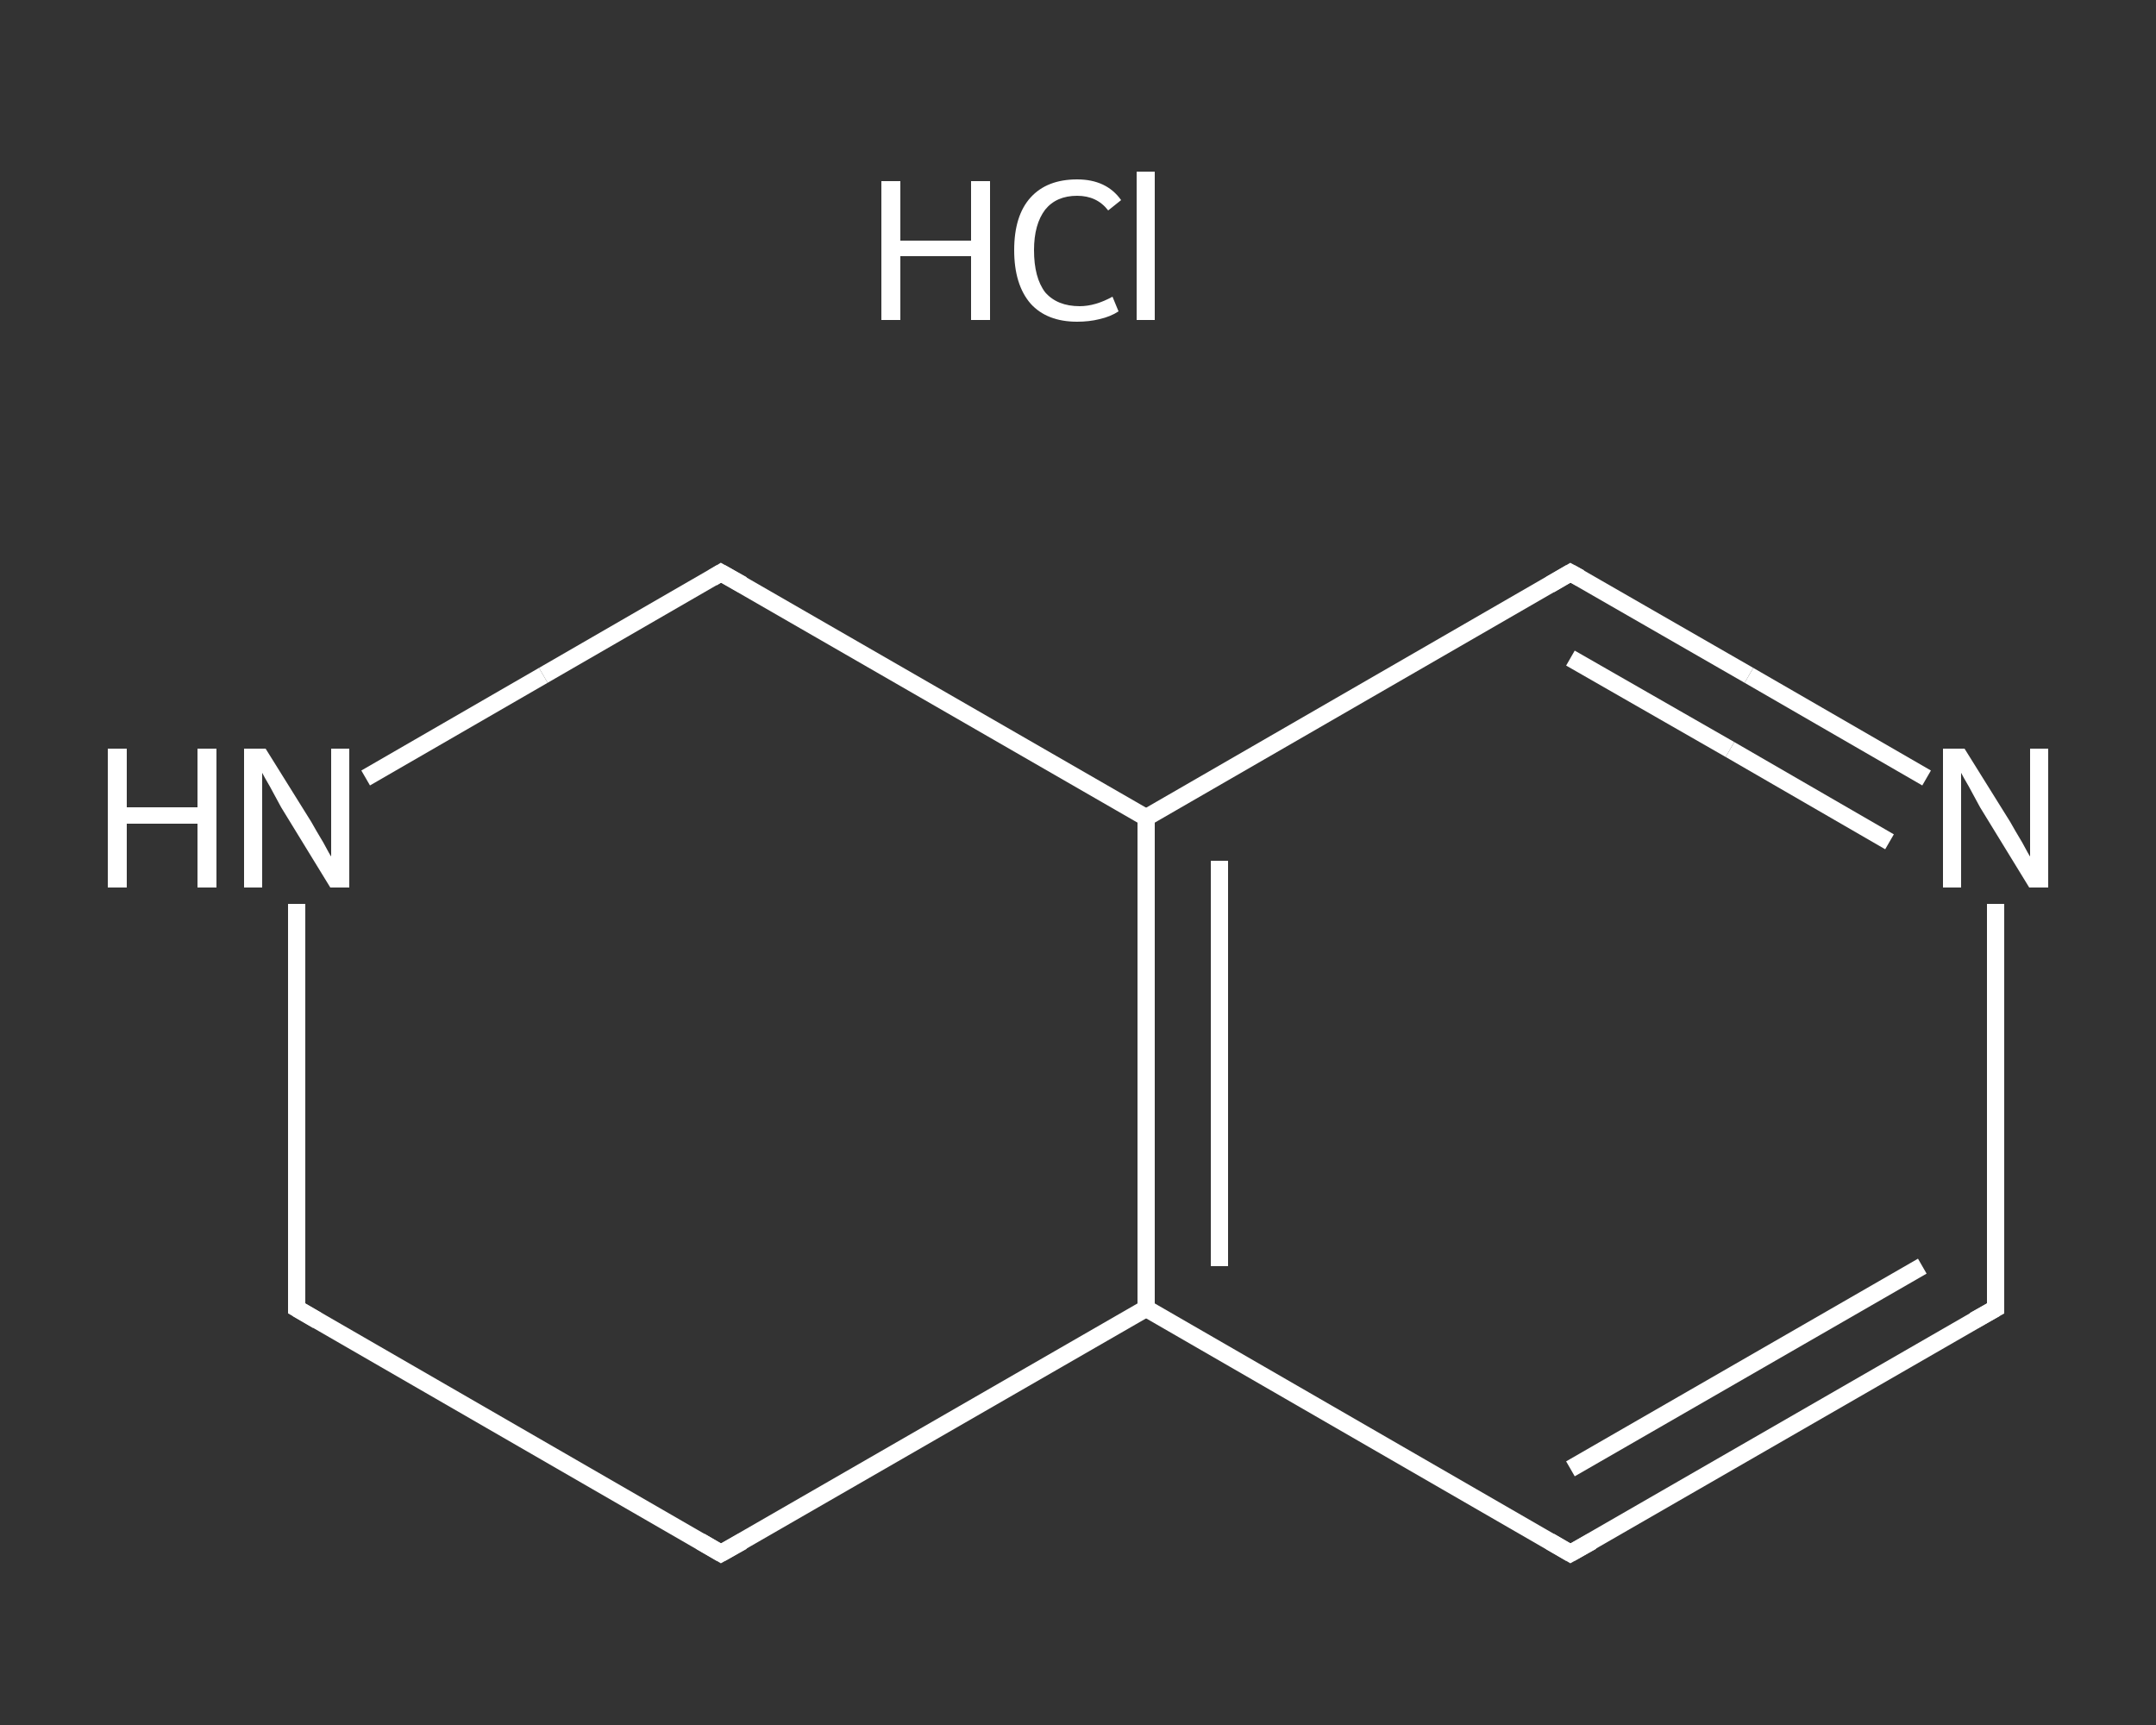 <?xml version='1.0' encoding='iso-8859-1'?>
<svg version='1.1' baseProfile='full'
              xmlns='http://www.w3.org/2000/svg'
                      xmlns:rdkit='http://www.rdkit.org/xml'
                      xmlns:xlink='http://www.w3.org/1999/xlink'
                  xml:space='preserve'
width='250px' height='200px' viewBox='0 0 250 200'>
<rect x="0" y="0" width="250" height="200" fill="#333333" stroke="none"/>
<!-- END OF HEADER -->
<rect style='opacity:1.0;fill:transparent;stroke:none' width='250.0' height='200.0' x='0.0' y='0.0'> </rect>
<path class='bond-0 atom-1 atom-2' d='M 231.4,151.7 L 182.1,180.1' style='fill:none;fill-rule:evenodd;stroke:#FFFFFF;stroke-width:2.0px;stroke-linecap:butt;stroke-linejoin:miter;stroke-opacity:1' />
<path class='bond-0 atom-1 atom-2' d='M 222.9,146.8 L 182.1,170.3' style='fill:none;fill-rule:evenodd;stroke:#FFFFFF;stroke-width:2.0px;stroke-linecap:butt;stroke-linejoin:miter;stroke-opacity:1' />
<path class='bond-1 atom-2 atom-3' d='M 182.1,180.1 L 132.9,151.7' style='fill:none;fill-rule:evenodd;stroke:#FFFFFF;stroke-width:2.0px;stroke-linecap:butt;stroke-linejoin:miter;stroke-opacity:1' />
<path class='bond-2 atom-3 atom-4' d='M 132.9,151.7 L 132.9,94.8' style='fill:none;fill-rule:evenodd;stroke:#FFFFFF;stroke-width:2.0px;stroke-linecap:butt;stroke-linejoin:miter;stroke-opacity:1' />
<path class='bond-2 atom-3 atom-4' d='M 141.4,146.8 L 141.4,99.8' style='fill:none;fill-rule:evenodd;stroke:#FFFFFF;stroke-width:2.0px;stroke-linecap:butt;stroke-linejoin:miter;stroke-opacity:1' />
<path class='bond-3 atom-4 atom-5' d='M 132.9,94.8 L 182.1,66.4' style='fill:none;fill-rule:evenodd;stroke:#FFFFFF;stroke-width:2.0px;stroke-linecap:butt;stroke-linejoin:miter;stroke-opacity:1' />
<path class='bond-4 atom-5 atom-6' d='M 182.1,66.4 L 202.8,78.3' style='fill:none;fill-rule:evenodd;stroke:#FFFFFF;stroke-width:2.0px;stroke-linecap:butt;stroke-linejoin:miter;stroke-opacity:1' />
<path class='bond-4 atom-5 atom-6' d='M 202.8,78.3 L 223.4,90.2' style='fill:none;fill-rule:evenodd;stroke:#FFFFFF;stroke-width:2.0px;stroke-linecap:butt;stroke-linejoin:miter;stroke-opacity:1' />
<path class='bond-4 atom-5 atom-6' d='M 182.1,76.3 L 200.6,86.9' style='fill:none;fill-rule:evenodd;stroke:#FFFFFF;stroke-width:2.0px;stroke-linecap:butt;stroke-linejoin:miter;stroke-opacity:1' />
<path class='bond-4 atom-5 atom-6' d='M 200.6,86.9 L 219.1,97.6' style='fill:none;fill-rule:evenodd;stroke:#FFFFFF;stroke-width:2.0px;stroke-linecap:butt;stroke-linejoin:miter;stroke-opacity:1' />
<path class='bond-5 atom-4 atom-7' d='M 132.9,94.8 L 83.6,66.4' style='fill:none;fill-rule:evenodd;stroke:#FFFFFF;stroke-width:2.0px;stroke-linecap:butt;stroke-linejoin:miter;stroke-opacity:1' />
<path class='bond-6 atom-7 atom-8' d='M 83.6,66.4 L 63.0,78.3' style='fill:none;fill-rule:evenodd;stroke:#FFFFFF;stroke-width:2.0px;stroke-linecap:butt;stroke-linejoin:miter;stroke-opacity:1' />
<path class='bond-6 atom-7 atom-8' d='M 63.0,78.3 L 42.4,90.2' style='fill:none;fill-rule:evenodd;stroke:#FFFFFF;stroke-width:2.0px;stroke-linecap:butt;stroke-linejoin:miter;stroke-opacity:1' />
<path class='bond-7 atom-8 atom-9' d='M 34.4,104.8 L 34.4,128.2' style='fill:none;fill-rule:evenodd;stroke:#FFFFFF;stroke-width:2.0px;stroke-linecap:butt;stroke-linejoin:miter;stroke-opacity:1' />
<path class='bond-7 atom-8 atom-9' d='M 34.4,128.2 L 34.4,151.7' style='fill:none;fill-rule:evenodd;stroke:#FFFFFF;stroke-width:2.0px;stroke-linecap:butt;stroke-linejoin:miter;stroke-opacity:1' />
<path class='bond-8 atom-9 atom-10' d='M 34.4,151.7 L 83.6,180.1' style='fill:none;fill-rule:evenodd;stroke:#FFFFFF;stroke-width:2.0px;stroke-linecap:butt;stroke-linejoin:miter;stroke-opacity:1' />
<path class='bond-9 atom-6 atom-1' d='M 231.4,104.8 L 231.4,128.2' style='fill:none;fill-rule:evenodd;stroke:#FFFFFF;stroke-width:2.0px;stroke-linecap:butt;stroke-linejoin:miter;stroke-opacity:1' />
<path class='bond-9 atom-6 atom-1' d='M 231.4,128.2 L 231.4,151.7' style='fill:none;fill-rule:evenodd;stroke:#FFFFFF;stroke-width:2.0px;stroke-linecap:butt;stroke-linejoin:miter;stroke-opacity:1' />
<path class='bond-10 atom-10 atom-3' d='M 83.6,180.1 L 132.9,151.7' style='fill:none;fill-rule:evenodd;stroke:#FFFFFF;stroke-width:2.0px;stroke-linecap:butt;stroke-linejoin:miter;stroke-opacity:1' />
<path d='M 228.9,153.1 L 231.4,151.7 L 231.4,150.5' style='fill:none;stroke:#FFFFFF;stroke-width:2.0px;stroke-linecap:butt;stroke-linejoin:miter;stroke-opacity:1;' />
<path d='M 184.6,178.7 L 182.1,180.1 L 179.7,178.7' style='fill:none;stroke:#FFFFFF;stroke-width:2.0px;stroke-linecap:butt;stroke-linejoin:miter;stroke-opacity:1;' />
<path d='M 179.7,67.8 L 182.1,66.4 L 183.2,67.0' style='fill:none;stroke:#FFFFFF;stroke-width:2.0px;stroke-linecap:butt;stroke-linejoin:miter;stroke-opacity:1;' />
<path d='M 86.1,67.8 L 83.6,66.4 L 82.6,67.0' style='fill:none;stroke:#FFFFFF;stroke-width:2.0px;stroke-linecap:butt;stroke-linejoin:miter;stroke-opacity:1;' />
<path d='M 34.4,150.5 L 34.4,151.7 L 36.8,153.1' style='fill:none;stroke:#FFFFFF;stroke-width:2.0px;stroke-linecap:butt;stroke-linejoin:miter;stroke-opacity:1;' />
<path d='M 81.2,178.7 L 83.6,180.1 L 86.1,178.7' style='fill:none;stroke:#FFFFFF;stroke-width:2.0px;stroke-linecap:butt;stroke-linejoin:miter;stroke-opacity:1;' />
<path class='atom-0' d='M 102.2 21.0
L 104.4 21.0
L 104.4 27.9
L 112.6 27.9
L 112.6 21.0
L 114.8 21.0
L 114.8 37.1
L 112.6 37.1
L 112.6 29.7
L 104.4 29.7
L 104.4 37.1
L 102.2 37.1
L 102.2 21.0
' fill='#FFFFFF'/>
<path class='atom-0' d='M 117.6 29.0
Q 117.6 25.0, 119.5 22.9
Q 121.4 20.8, 124.9 20.8
Q 128.3 20.8, 130.0 23.2
L 128.5 24.4
Q 127.2 22.7, 124.9 22.7
Q 122.5 22.7, 121.2 24.3
Q 119.9 26.0, 119.9 29.0
Q 119.9 32.2, 121.2 33.9
Q 122.6 35.5, 125.2 35.5
Q 127.0 35.5, 129.0 34.4
L 129.7 36.1
Q 128.8 36.7, 127.5 37.0
Q 126.3 37.3, 124.9 37.3
Q 121.4 37.3, 119.5 35.2
Q 117.6 33.0, 117.6 29.0
' fill='#FFFFFF'/>
<path class='atom-0' d='M 131.8 19.9
L 133.9 19.9
L 133.9 37.1
L 131.8 37.1
L 131.8 19.9
' fill='#FFFFFF'/>
<path class='atom-6' d='M 227.8 86.8
L 233.1 95.3
Q 233.6 96.2, 234.5 97.7
Q 235.3 99.2, 235.4 99.3
L 235.4 86.8
L 237.5 86.8
L 237.5 102.9
L 235.3 102.9
L 229.6 93.6
Q 229.0 92.5, 228.3 91.2
Q 227.6 90.0, 227.4 89.6
L 227.4 102.9
L 225.3 102.9
L 225.3 86.8
L 227.8 86.8
' fill='#FFFFFF'/>
<path class='atom-8' d='M 12.5 86.8
L 14.7 86.8
L 14.7 93.6
L 22.9 93.6
L 22.9 86.8
L 25.1 86.8
L 25.1 102.9
L 22.9 102.9
L 22.9 95.5
L 14.7 95.5
L 14.7 102.9
L 12.5 102.9
L 12.5 86.8
' fill='#FFFFFF'/>
<path class='atom-8' d='M 30.8 86.8
L 36.1 95.3
Q 36.6 96.2, 37.5 97.7
Q 38.3 99.2, 38.4 99.3
L 38.4 86.8
L 40.5 86.8
L 40.5 102.9
L 38.3 102.9
L 32.6 93.6
Q 32.0 92.5, 31.3 91.2
Q 30.6 90.0, 30.4 89.6
L 30.4 102.9
L 28.3 102.9
L 28.3 86.8
L 30.8 86.8
' fill='#FFFFFF'/>
</svg>
